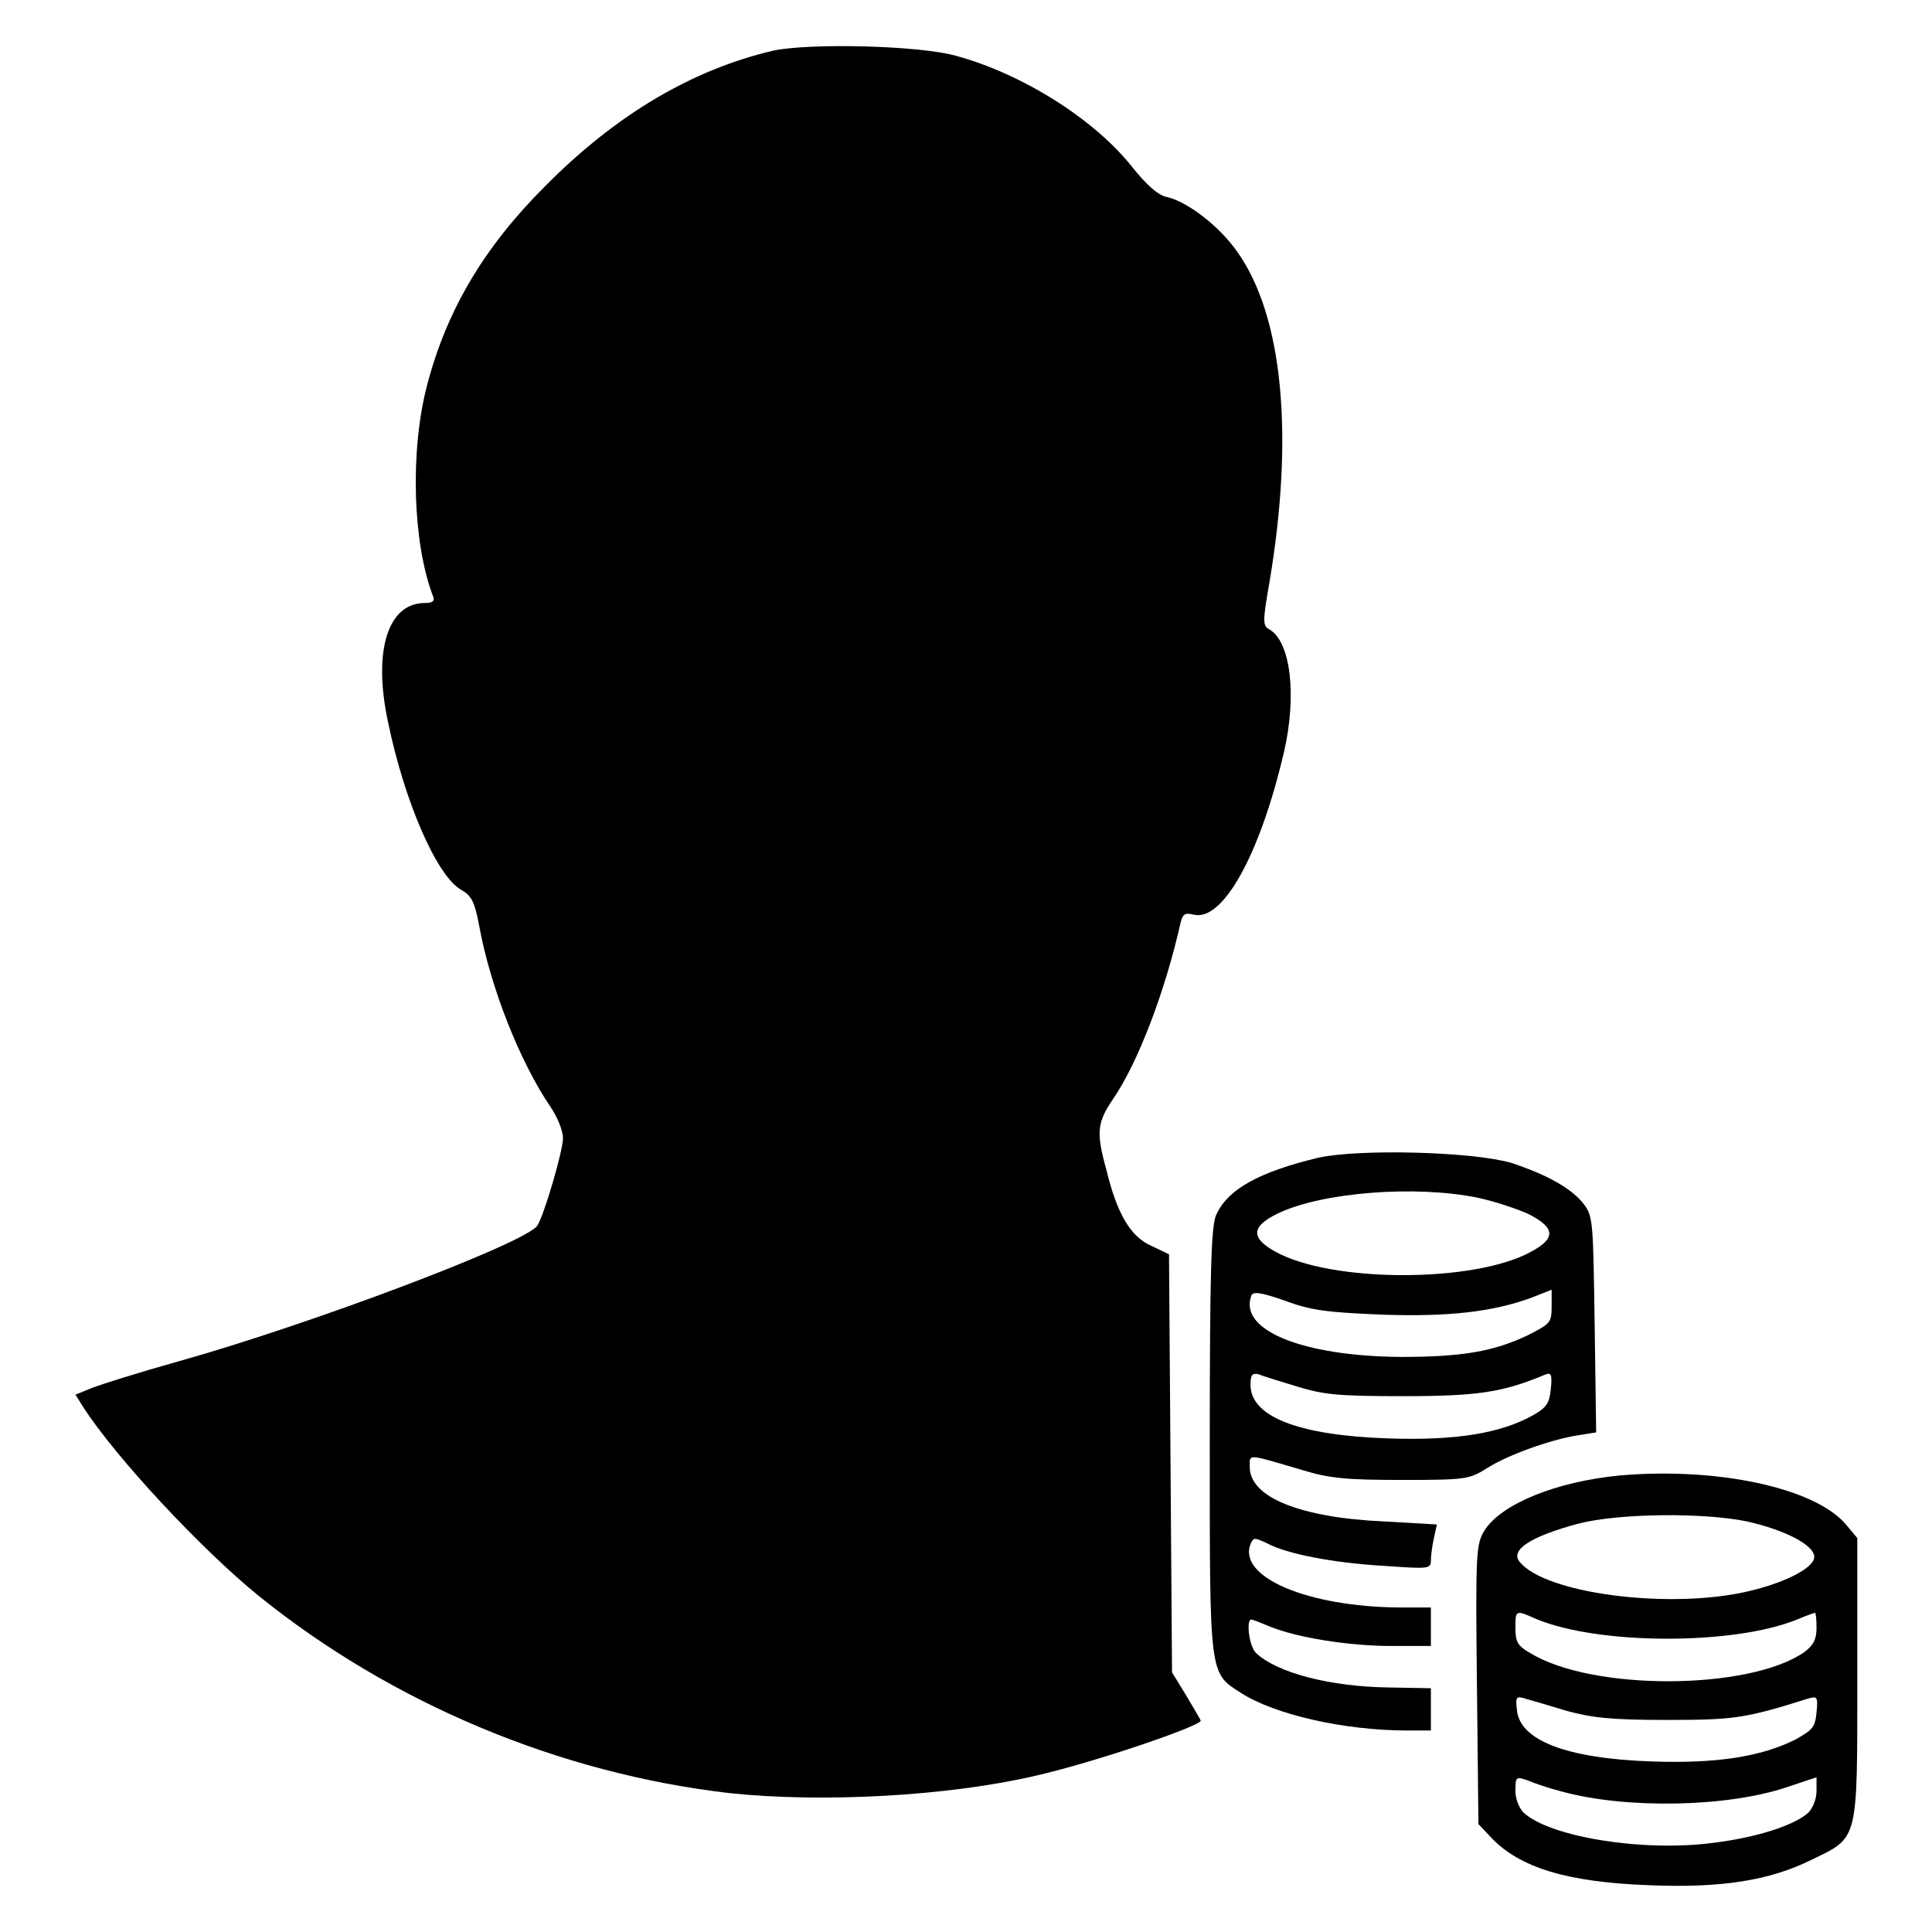 <?xml version="1.0" encoding="utf-8"?>
<!-- Svg Vector Icons : http://www.onlinewebfonts.com/icon -->
<!DOCTYPE svg PUBLIC "-//W3C//DTD SVG 1.1//EN" "http://www.w3.org/Graphics/SVG/1.1/DTD/svg11.dtd">
<svg version="1.1" xmlns="http://www.w3.org/2000/svg" xmlns:xlink="http://www.w3.org/1999/xlink" x="0px" y="0px" viewBox="0 0 256 256" enable-background="new 0 0 256 256" xml:space="preserve">
<g><g><g><path fill="#000000" d="M102.5,6.7c-10.7,2.5-20.8,8.4-30.3,18c-8.1,8.1-13,16.4-15.6,26.3c-2.3,8.8-1.9,20.8,0.7,27.8c0.4,0.8,0.1,1.1-1,1.1c-4.9,0-6.9,6.3-4.9,15.7c2.2,10.7,6.5,20.5,9.7,22.3c1.4,0.8,1.8,1.6,2.4,4.8c1.5,8.2,5.4,18,9.4,23.9c0.9,1.3,1.7,3.2,1.7,4.2c0,1.7-2.5,10.2-3.4,11.6c-1.5,2.3-30.1,13.1-47.6,18c-5,1.4-10.1,3-11.4,3.5l-2.2,0.9l1,1.6c4.3,6.7,15.6,18.8,23.2,25c17.7,14.3,39.9,23.6,62.5,26.2c12.3,1.3,28.9,0.4,40.5-2.3c7.9-1.8,21.9-6.6,21.9-7.3c0-0.1-0.9-1.6-1.9-3.3l-1.9-3.1l-0.2-27.7l-0.2-27.7l-2.3-1.1c-2.8-1.2-4.6-4.3-6-10.1c-1.4-5-1.2-6.3,0.9-9.4c3.3-4.8,6.9-14.3,8.9-23.2c0.3-1.3,0.6-1.5,1.8-1.2c3.8,0.9,8.7-7.8,11.9-21.4c1.8-7.7,0.9-14.8-1.9-16.4c-0.9-0.5-0.9-1,0-6.2c3.3-19.5,1.8-35.4-4.3-43.9c-2.4-3.4-6.6-6.6-9.3-7.2c-1.1-0.2-2.7-1.6-4.6-4c-5-6.3-14.5-12.3-23.3-14.7C121.7,6,107.3,5.7,102.5,6.7z"/><path fill="#000000" d="M174.7,153.4c-7.9,1.9-12.1,4.2-13.6,7.7c-0.6,1.6-0.8,7.3-0.8,29.9c0,31.2-0.1,30.6,4.1,33.3c4.5,2.9,13.7,5,22.1,5h3.1v-2.8v-2.8l-5.5-0.1c-8-0.1-15-2-17.7-4.6c-0.9-0.9-1.3-4.4-0.6-4.4c0.2,0,1.2,0.4,2.4,0.9c3.6,1.5,10.6,2.6,16.1,2.6h5.3v-2.6V213h-4.2c-12.1-0.1-21.4-4-19.7-8.4c0.4-0.9,0.5-0.9,2.2-0.1c2.6,1.4,8.7,2.6,15.7,3c5.8,0.4,6,0.4,6-0.8c0-0.6,0.2-2,0.4-2.9l0.4-1.8l-7-0.4c-11.1-0.5-17.8-3.2-17.8-7.2c0-1.8-0.5-1.8,7,0.4c3.6,1.1,5.9,1.3,13.2,1.3c8.6,0,8.9-0.1,11.3-1.6c2.7-1.7,8.2-3.7,11.9-4.3l2.5-0.4l-0.2-14.3c-0.2-13.4-0.2-14.3-1.4-15.9c-1.6-2.1-4.8-3.9-9.6-5.5C195.2,152.6,180.2,152.2,174.7,153.4z M195.8,158.7c2.3,0.5,5.3,1.5,6.8,2.2c3.5,1.8,3.6,3.2,0.2,5c-7.5,4.1-26.5,4.1-33.9-0.1c-3.2-1.8-3.1-3.3,0.4-5C175.1,158,187.4,157,195.8,158.7z M183.2,174.2c8.9,0.3,14.6-0.4,19.6-2.2l2.8-1.1v2.2c0,2.2-0.2,2.3-3.1,3.8c-4.6,2.2-8.8,2.9-16.9,2.9c-12.9-0.1-21.5-3.5-19.8-8.1c0.2-0.6,1.2-0.5,4.6,0.7C173.9,173.7,176.2,173.9,183.2,174.2z M171.8,183.7c3.6,1.1,5.4,1.3,14.1,1.3c9.8,0,13.2-0.5,18.7-2.8c0.9-0.4,1.1-0.2,0.9,1.8c-0.2,1.9-0.5,2.5-2.5,3.6c-4.2,2.3-10,3.3-19,3c-12-0.4-18.3-2.9-18.3-7.1c0-1.3,0.2-1.6,1.1-1.4C167.2,182.3,169.5,183,171.8,183.7z"/><path fill="#000000" d="M214.7,195.5c-8.5,0.8-15.8,3.8-18,7.3c-1.1,1.8-1.2,2.8-1,20.4l0.2,18.5l1.7,1.8c3.8,4,10.1,5.9,20.9,6.3c9.5,0.4,16-0.6,21.6-3.4c6.2-3,6-2.3,6-24.1v-18.5l-1.5-1.8C240.4,197.1,227.5,194.4,214.7,195.5z M231.5,201.6c4.9,1.1,8.9,3.1,8.9,4.7c0,1.5-4.2,3.6-9.4,4.7c-10.4,2.2-26.2,0.1-29.6-4c-1.4-1.6,1.4-3.4,7.7-5.1C214.5,200.5,225.7,200.4,231.5,201.6z M203.5,214.5c8.3,3.5,26.3,3.5,34.6,0.1c1.2-0.5,2.3-0.9,2.4-0.9s0.2,0.9,0.2,2c0,1.5-0.4,2.3-1.6,3.2c-7.3,5.1-28.2,5.2-36.4,0.1c-1.6-0.9-1.9-1.5-1.9-3.2C200.8,213.3,200.8,213.3,203.5,214.5z M207.6,226.7c3.3,0.9,5.8,1.2,13.2,1.2c9,0,10.4-0.2,18.7-2.8c1.3-0.4,1.4-0.3,1.2,1.8c-0.2,2-0.5,2.3-2.8,3.6c-4.6,2.3-10.5,3.2-19.1,2.9c-11.3-0.4-17.4-2.8-17.8-6.8c-0.2-1.8-0.1-1.9,1.2-1.5C202.9,225.3,205.3,226,207.6,226.7z M207,237.4c8.4,2.3,21.8,2.1,29.8-0.6l3.9-1.3v1.8c0,1.1-0.5,2.3-1.1,2.9c-1.9,1.7-6.9,3.3-12.7,4c-9.3,1.2-21.5-0.8-25-4c-0.6-0.6-1.1-1.8-1.1-2.9c0-1.9,0.1-1.9,1.6-1.4C203.3,236.3,205.4,237,207,237.4z"/></g></g></g>
</svg>
